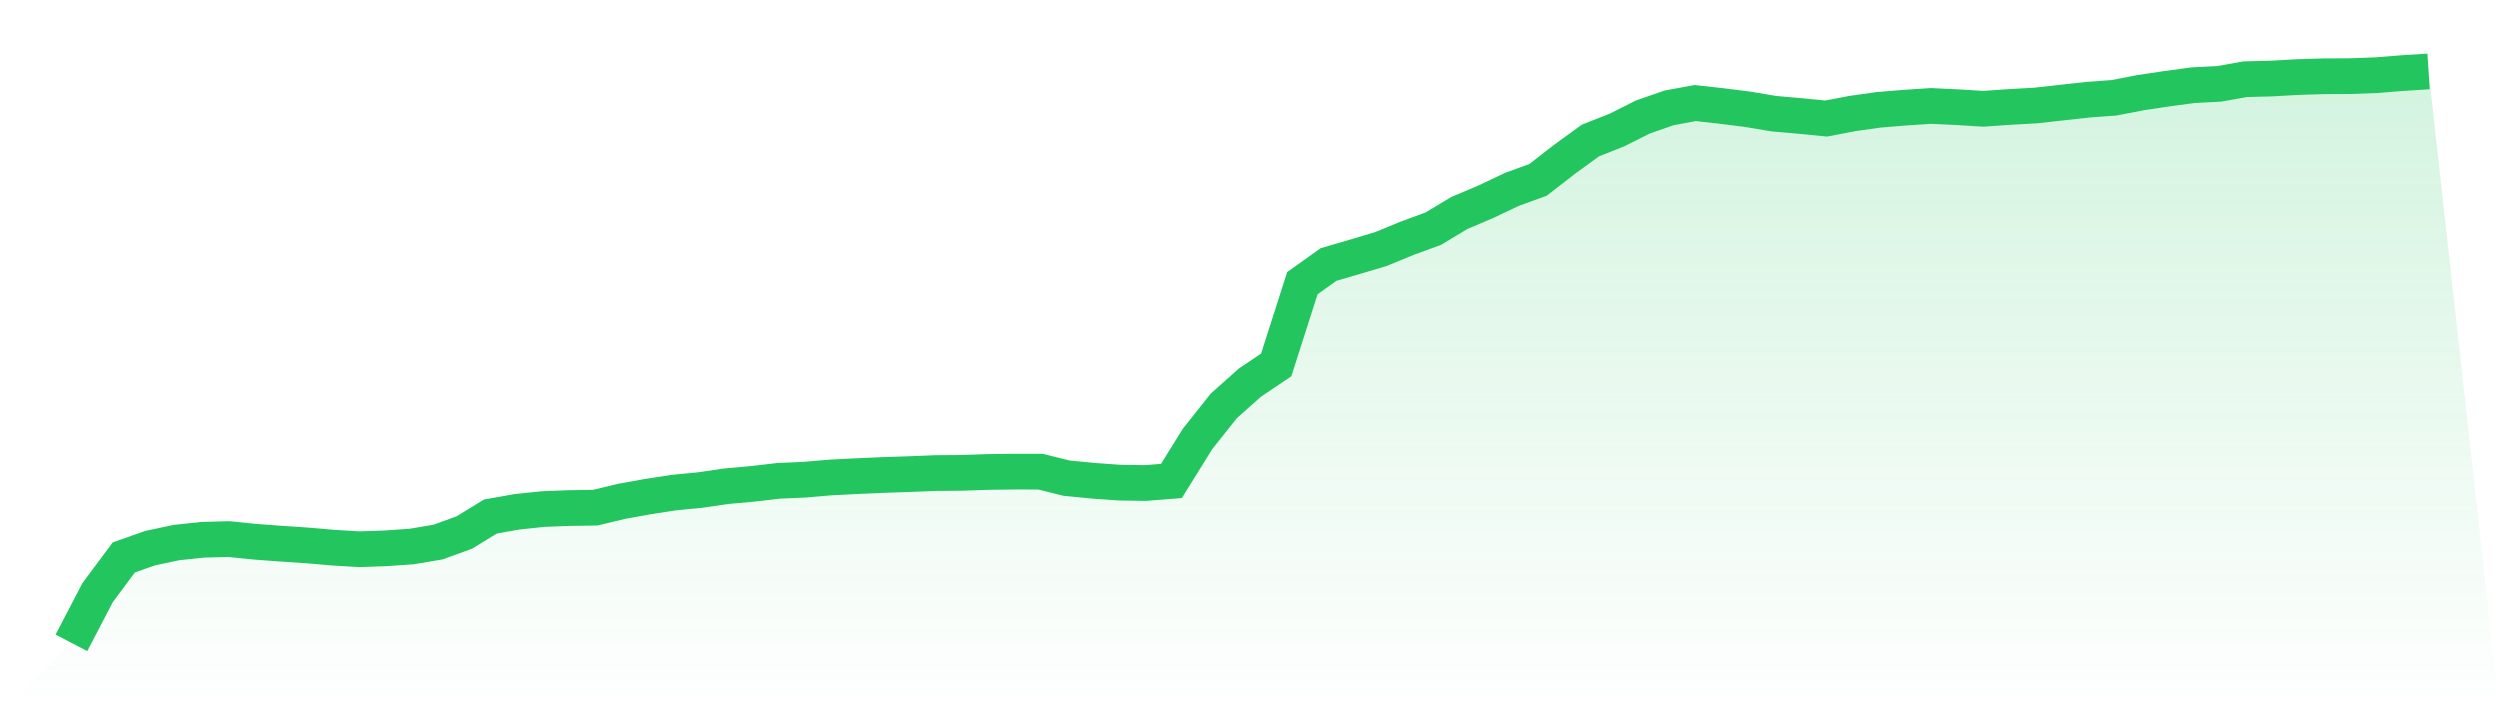 <svg viewBox="0 0 140 40" xmlns="http://www.w3.org/2000/svg">
<defs>
<linearGradient id="gradient" x1="0" x2="0" y1="0" y2="1">
<stop offset="0%" stop-color="#22c55e" stop-opacity="0.2"/>
<stop offset="100%" stop-color="#22c55e" stop-opacity="0"/>
</linearGradient>
</defs>
<path d="M4,36 L4,36 L5.467,33.186 L6.933,31.215 L8.4,30.699 L9.867,30.385 L11.333,30.228 L12.8,30.187 L14.267,30.336 L15.733,30.445 L17.2,30.542 L18.667,30.669 L20.133,30.757 L21.6,30.706 L23.067,30.603 L24.533,30.355 L26,29.821 L27.467,28.924 L28.933,28.663 L30.4,28.508 L31.867,28.451 L33.333,28.43 L34.8,28.077 L36.267,27.812 L37.733,27.586 L39.2,27.443 L40.667,27.229 L42.133,27.097 L43.6,26.927 L45.067,26.862 L46.533,26.737 L48,26.663 L49.467,26.599 L50.933,26.55 L52.4,26.491 L53.867,26.48 L55.333,26.43 L56.8,26.411 L58.267,26.413 L59.733,26.777 L61.2,26.92 L62.667,27.026 L64.133,27.049 L65.6,26.934 L67.067,24.573 L68.533,22.728 L70,21.422 L71.467,20.436 L72.933,15.856 L74.4,14.811 L75.867,14.383 L77.333,13.946 L78.8,13.342 L80.267,12.803 L81.733,11.923 L83.2,11.301 L84.667,10.605 L86.133,10.071 L87.6,8.93 L89.067,7.866 L90.533,7.288 L92,6.552 L93.467,6.041 L94.933,5.771 L96.4,5.935 L97.867,6.119 L99.333,6.366 L100.8,6.494 L102.267,6.638 L103.733,6.358 L105.2,6.15 L106.667,6.03 L108.133,5.933 L109.6,6.002 L111.067,6.092 L112.533,5.99 L114,5.908 L115.467,5.745 L116.933,5.583 L118.4,5.476 L119.867,5.19 L121.333,4.97 L122.8,4.772 L124.267,4.697 L125.733,4.436 L127.2,4.399 L128.667,4.317 L130.133,4.271 L131.6,4.265 L133.067,4.211 L134.533,4.094 L136,4 L140,40 L0,40 z" fill="url(#gradient)"/>
<path d="M4,36 L4,36 L5.467,33.186 L6.933,31.215 L8.4,30.699 L9.867,30.385 L11.333,30.228 L12.8,30.187 L14.267,30.336 L15.733,30.445 L17.2,30.542 L18.667,30.669 L20.133,30.757 L21.6,30.706 L23.067,30.603 L24.533,30.355 L26,29.821 L27.467,28.924 L28.933,28.663 L30.4,28.508 L31.867,28.451 L33.333,28.43 L34.8,28.077 L36.267,27.812 L37.733,27.586 L39.2,27.443 L40.667,27.229 L42.133,27.097 L43.6,26.927 L45.067,26.862 L46.533,26.737 L48,26.663 L49.467,26.599 L50.933,26.55 L52.4,26.491 L53.867,26.48 L55.333,26.43 L56.8,26.411 L58.267,26.413 L59.733,26.777 L61.2,26.92 L62.667,27.026 L64.133,27.049 L65.6,26.934 L67.067,24.573 L68.533,22.728 L70,21.422 L71.467,20.436 L72.933,15.856 L74.4,14.811 L75.867,14.383 L77.333,13.946 L78.8,13.342 L80.267,12.803 L81.733,11.923 L83.2,11.301 L84.667,10.605 L86.133,10.071 L87.6,8.93 L89.067,7.866 L90.533,7.288 L92,6.552 L93.467,6.041 L94.933,5.771 L96.4,5.935 L97.867,6.119 L99.333,6.366 L100.8,6.494 L102.267,6.638 L103.733,6.358 L105.2,6.15 L106.667,6.03 L108.133,5.933 L109.6,6.002 L111.067,6.092 L112.533,5.99 L114,5.908 L115.467,5.745 L116.933,5.583 L118.4,5.476 L119.867,5.19 L121.333,4.97 L122.8,4.772 L124.267,4.697 L125.733,4.436 L127.2,4.399 L128.667,4.317 L130.133,4.271 L131.6,4.265 L133.067,4.211 L134.533,4.094 L136,4" fill="none" stroke="#22c55e" stroke-width="2"/>
</svg>